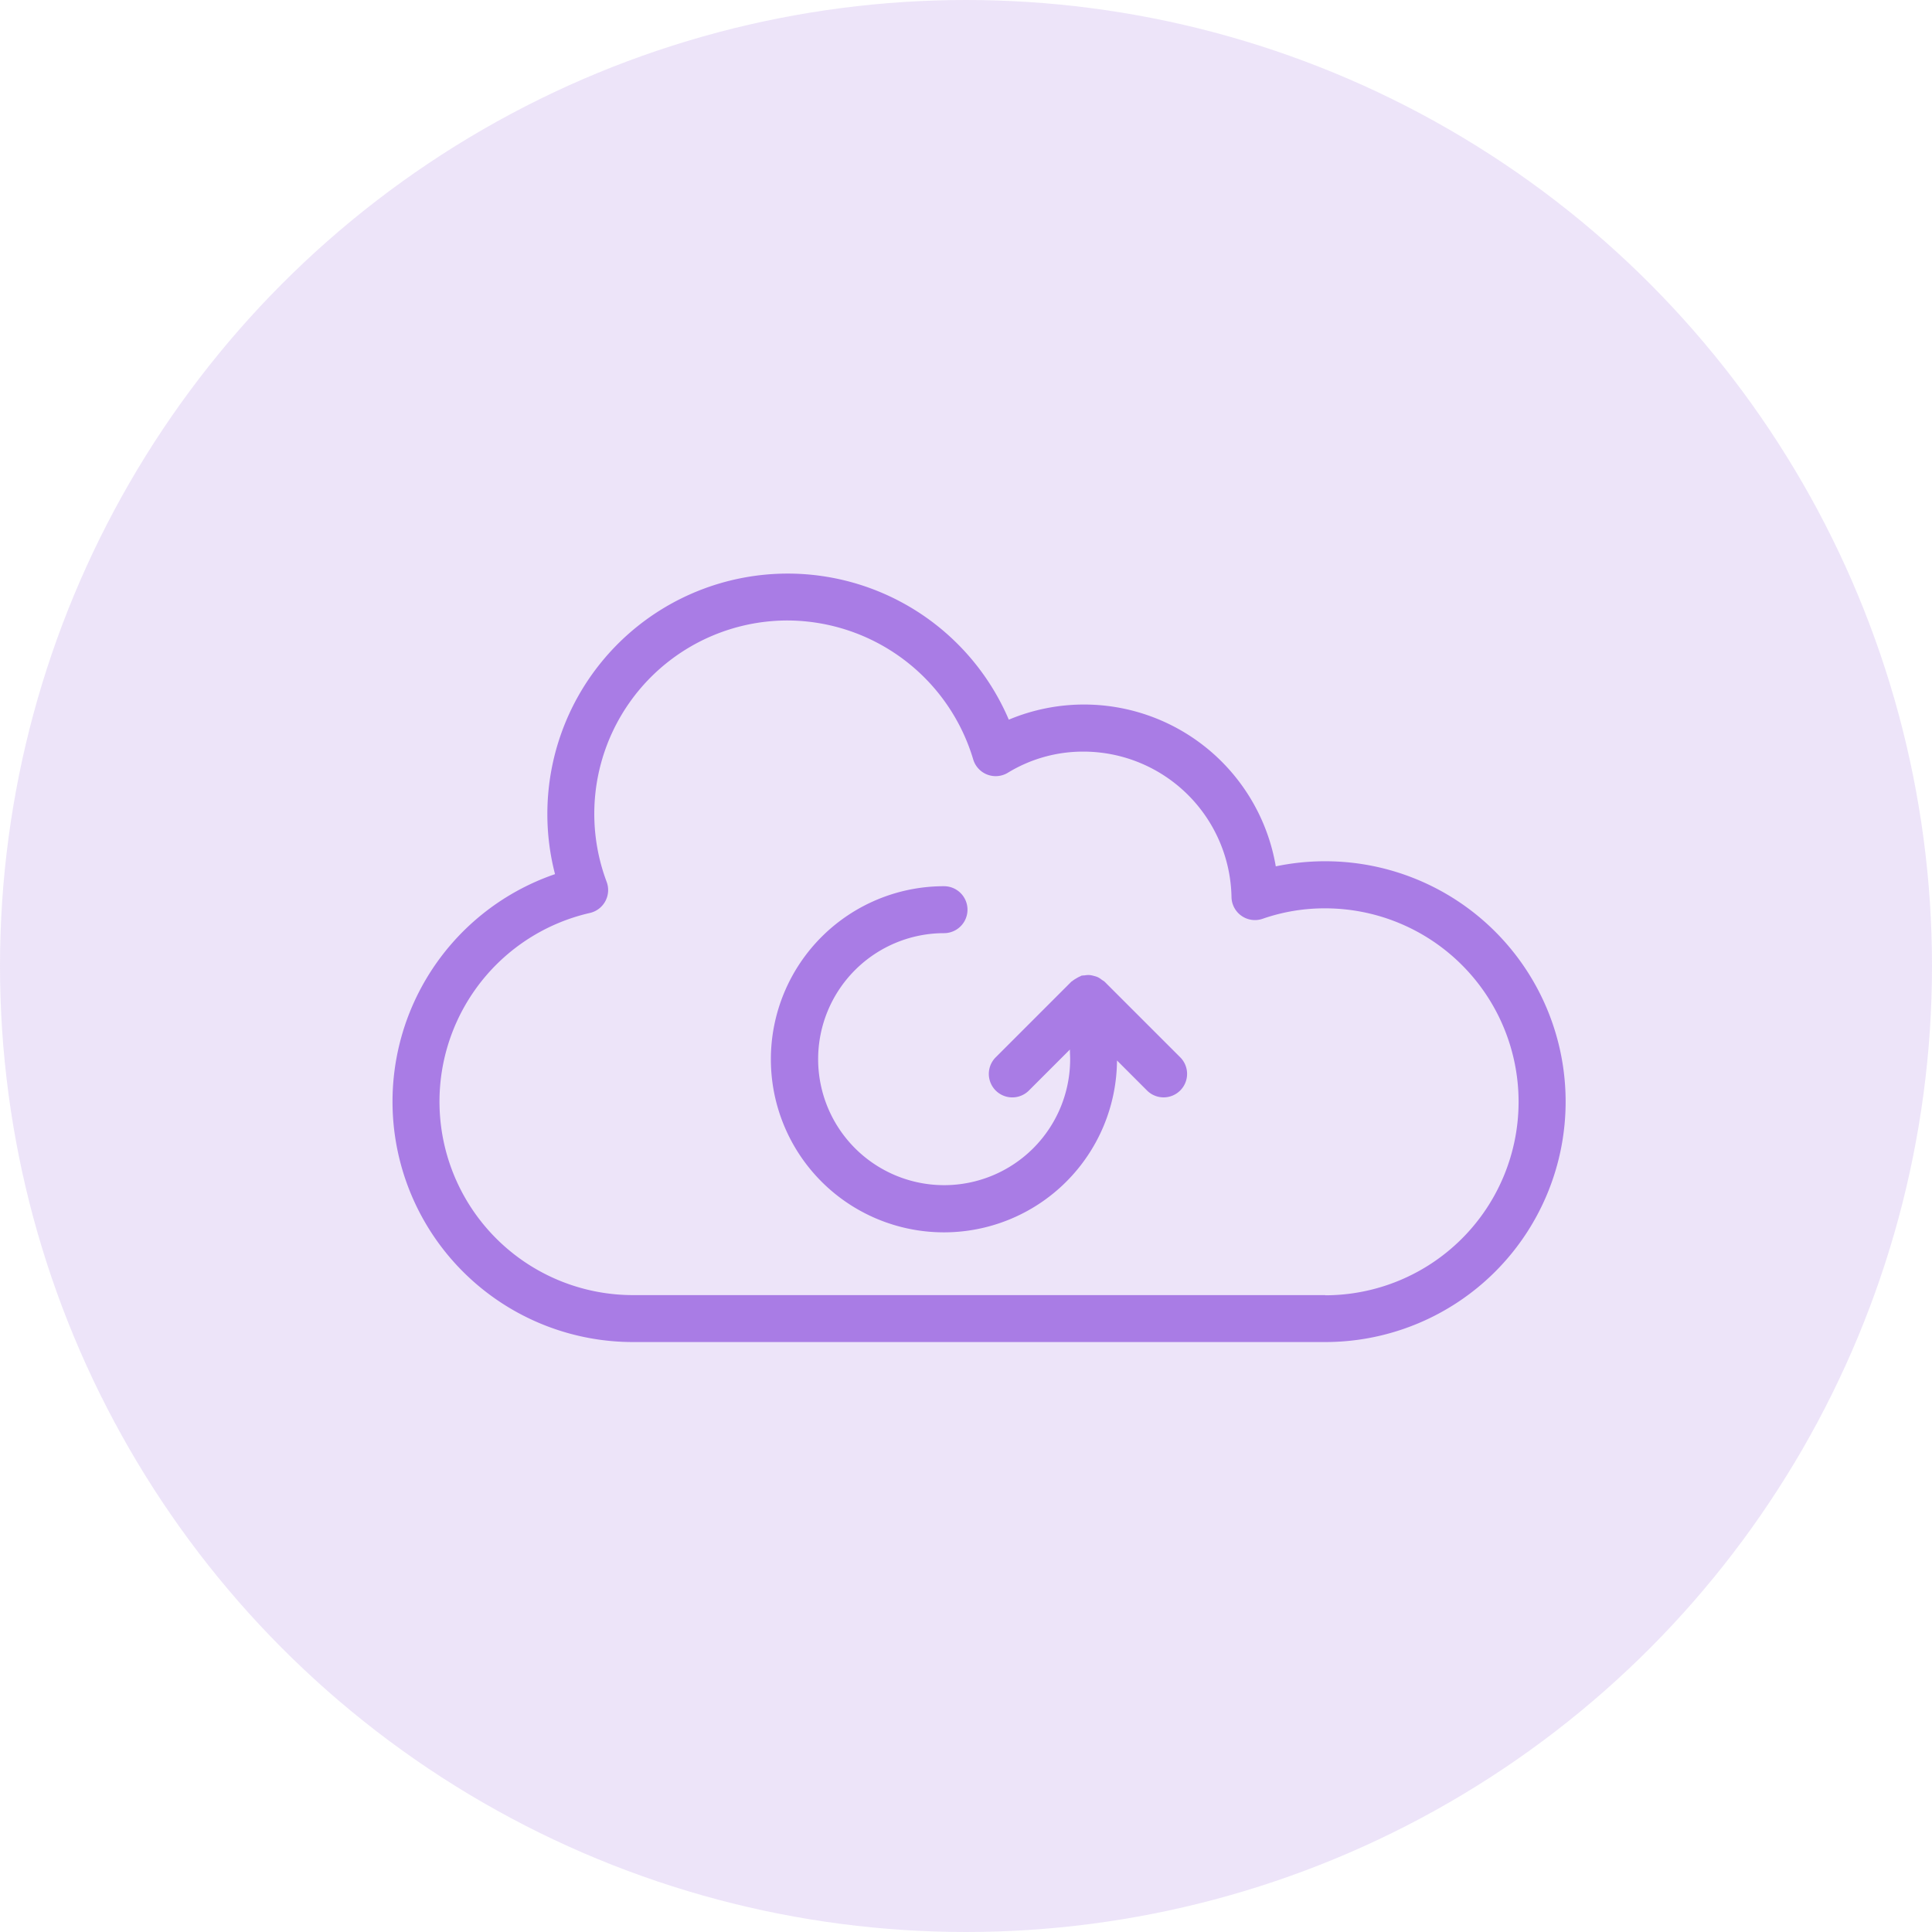 <svg xmlns="http://www.w3.org/2000/svg" width="64" height="64" viewBox="0 0 64 64"><g id="Fast-_-Easy-Recovery" data-name="Fast-&amp;-Easy-Recovery" transform="translate(-401 -1810)"><g id="Group_177052" data-name="Group 177052" transform="translate(-66 -62)"><circle id="Ellipse_809" data-name="Ellipse 809" cx="32" cy="32" r="32" transform="translate(467 1872)" fill="rgba(169,124,229,0.2)"></circle><g id="noun-cloud-2569240_1_" data-name="noun-cloud-2569240 (1)" transform="translate(380 1774.748)"><path id="Path_146442" data-name="Path 146442" d="M130.9,125.782a7.973,7.973,0,0,0-1.638.169,6.443,6.443,0,0,0-8.844-4.859,7.962,7.962,0,0,0-15.286,3.128,7.887,7.887,0,0,0,.254,1.989,7.965,7.965,0,0,0,2.583,15.5H130.9a7.963,7.963,0,1,0,0-15.927Zm0,14.372h-22.93a6.41,6.41,0,0,1-1.429-12.659.778.778,0,0,0,.555-1.031,6.405,6.405,0,0,1,6-8.658,6.443,6.443,0,0,1,6.142,4.6.777.777,0,0,0,1.149.444,4.775,4.775,0,0,1,2.519-.7,4.91,4.91,0,0,1,4.889,4.815.777.777,0,0,0,1.034.722,6.237,6.237,0,0,1,2.067-.345,6.409,6.409,0,1,1,0,12.818Z" transform="translate(0)" fill="#a97ce5"></path><path id="Path_146443" data-name="Path 146443" d="M272.434,252.619a.692.692,0,0,0-.083-.055.763.763,0,0,0-.136-.09.735.735,0,0,0-.135-.044.766.766,0,0,0-.151-.029.785.785,0,0,0-.155.012.72.72,0,0,0-.1.009c-.014,0-.023.014-.036.019a.766.766,0,0,0-.139.072.785.785,0,0,0-.128.085c-.011.009-.025.013-.035.023l-2.506,2.506a.777.777,0,1,0,1.1,1.1l1.358-1.358c0,.119.008.232.008.323a4.174,4.174,0,1,1-4.178-4.178.777.777,0,0,0,0-1.555,5.733,5.733,0,1,0,5.73,5.773l.994.994a.777.777,0,0,0,1.1-1.1Z" transform="translate(-148.846 -122.85)" fill="#a97ce5"></path></g></g></g></svg>